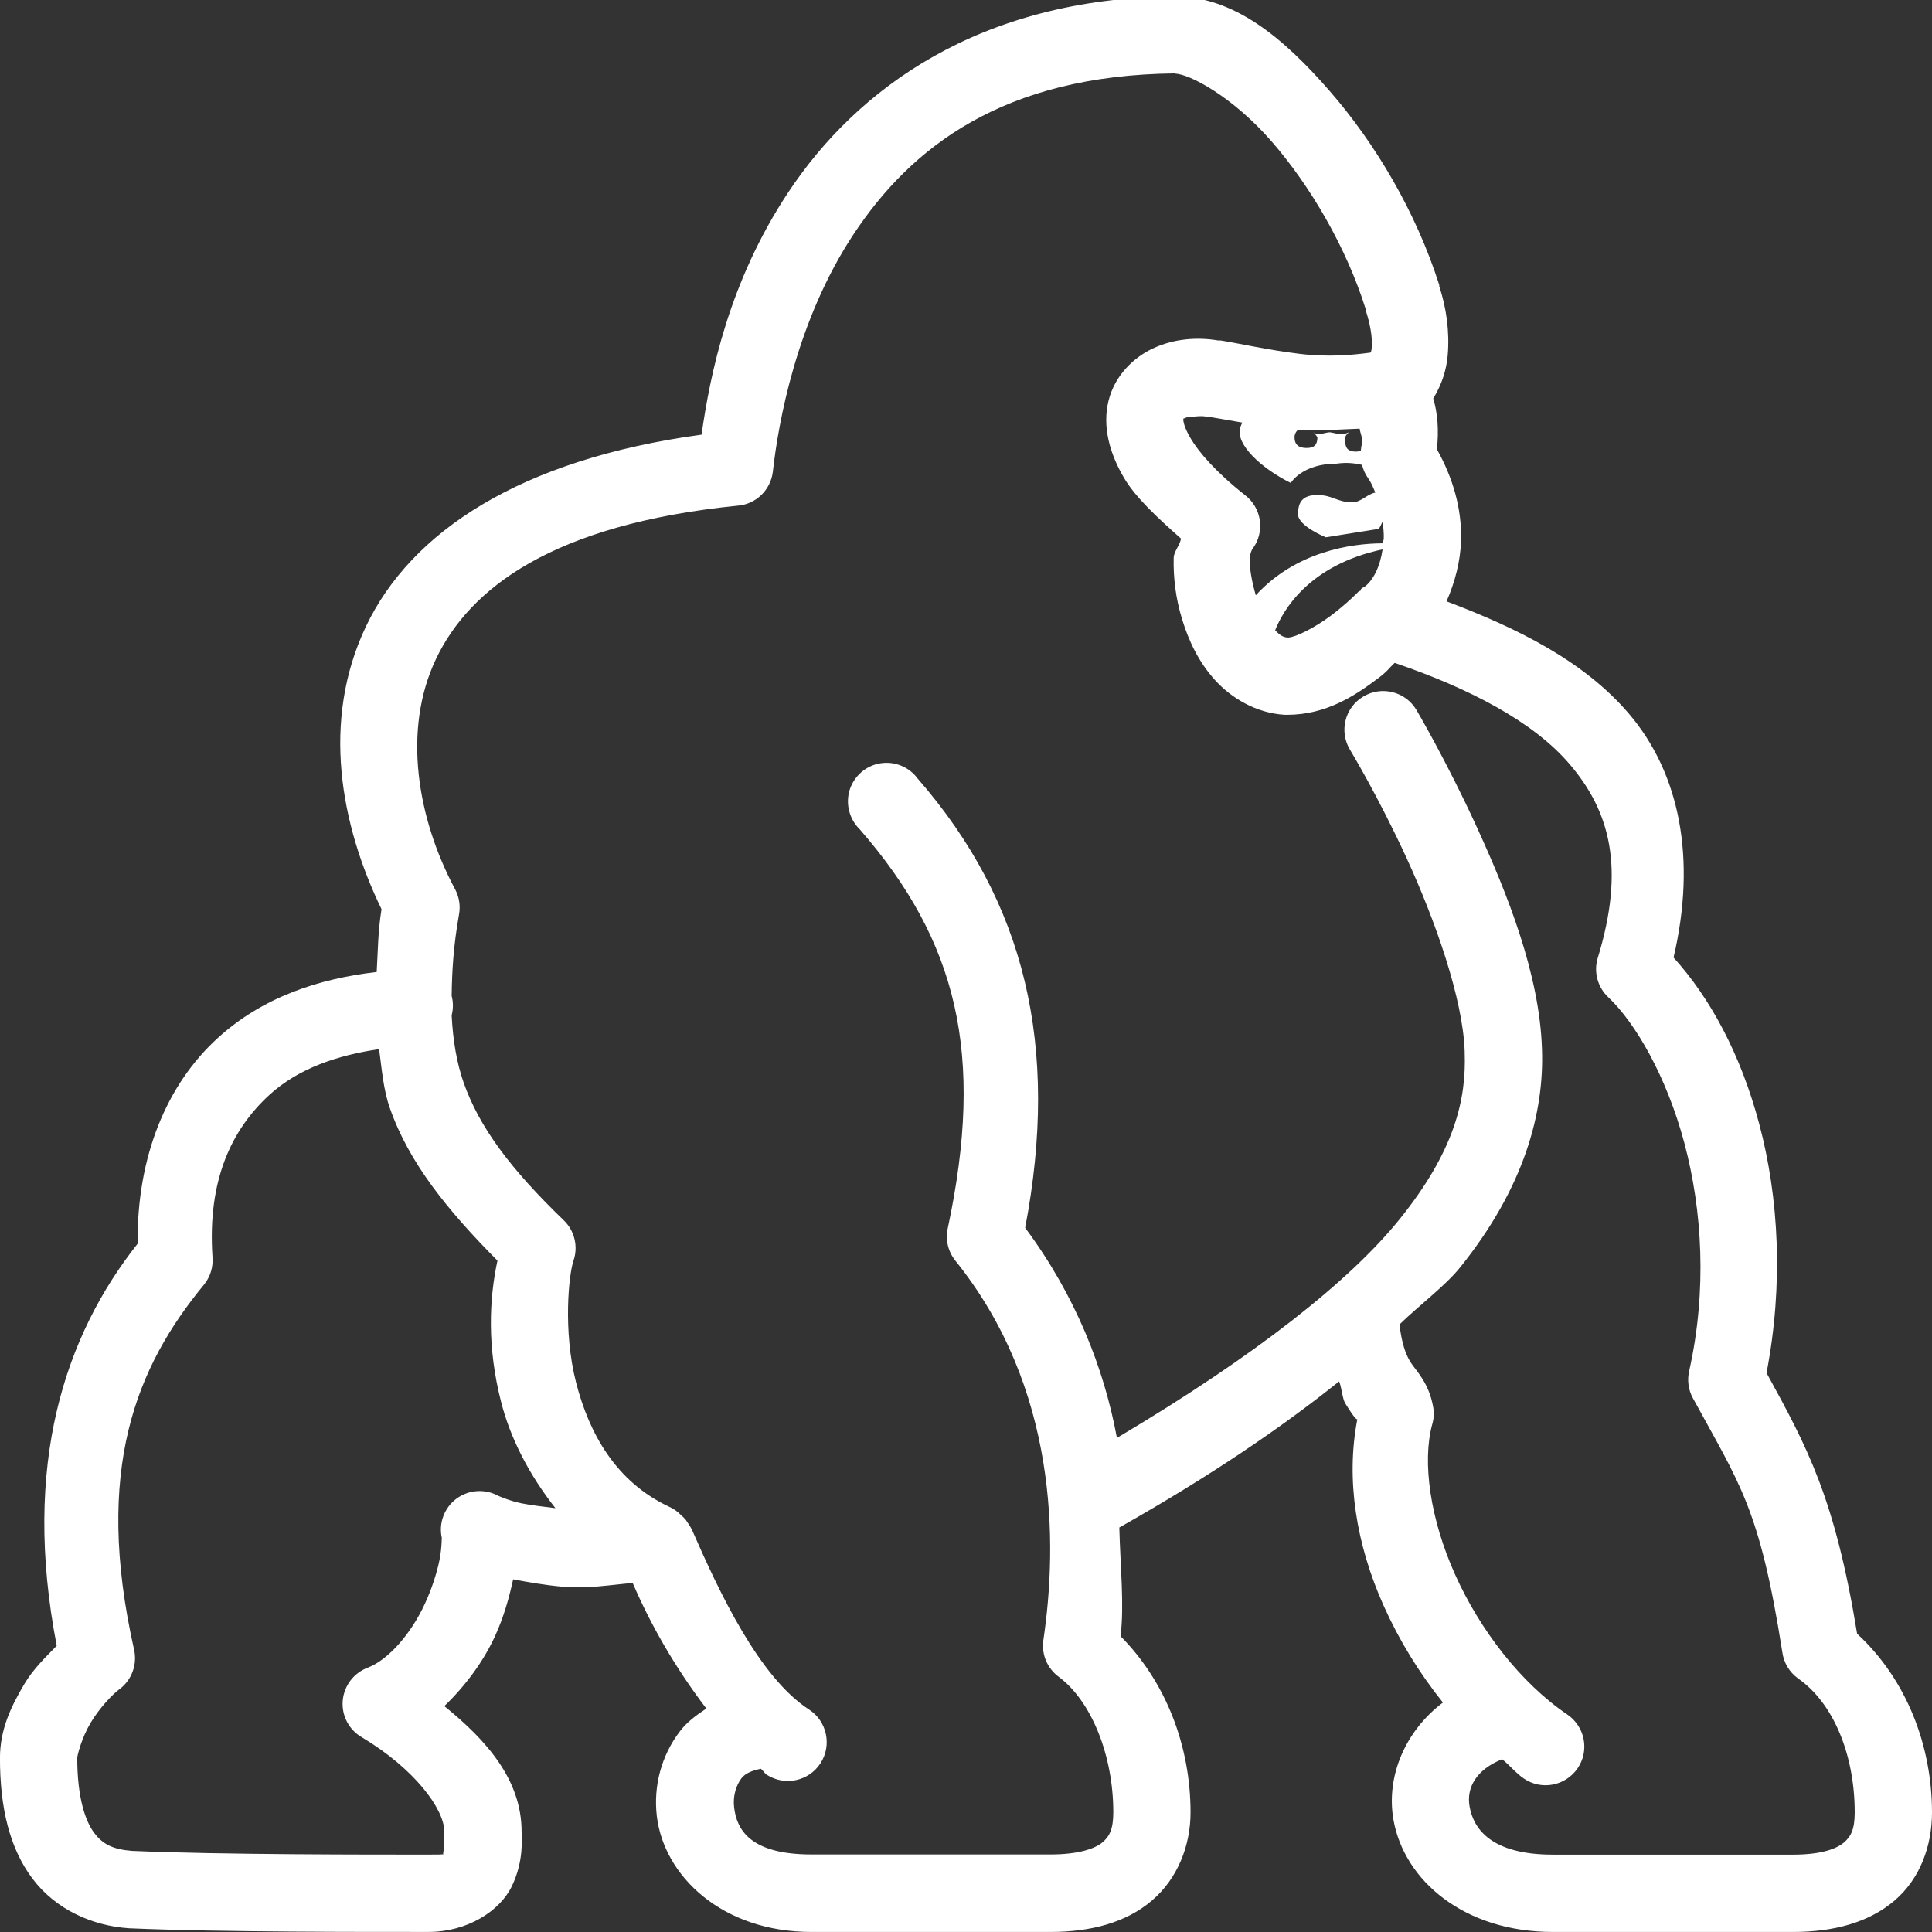 <svg xmlns="http://www.w3.org/2000/svg" xmlns:xlink="http://www.w3.org/1999/xlink" viewBox="0,0,256,256" width="100px" height="100px" fill-rule="nonzero"><rect x="0" y="0" width="256" height="256" fill="#333333" stroke="none"/><g fill="#ffffff" fill-rule="nonzero" stroke="none" stroke-width="1" stroke-linecap="butt" stroke-linejoin="miter" stroke-miterlimit="10" stroke-dasharray="" stroke-dashoffset="0" font-family="none" font-weight="none" font-size="none" text-anchor="none" style="mix-blend-mode: normal"><g transform="scale(5.12,5.12)"><path d="M30.375,-0.094c-5.043,0.055 -8.199,2.398 -9.969,5.062c-1.551,2.336 -2.027,4.727 -2.25,6.281c-4.703,0.641 -7.523,2.516 -8.688,4.969c-1.156,2.438 -0.656,5.121 0.406,7.312c-0.094,0.578 -0.094,1.102 -0.125,1.625c-1.504,0.172 -2.965,0.656 -4.125,1.719c-1.305,1.195 -2.086,3.051 -2.062,5.312c-1.879,2.375 -3.004,5.707 -2.094,10.406c-0.305,0.312 -0.617,0.613 -0.844,1c-0.344,0.582 -0.625,1.172 -0.625,1.906c0,1.281 0.246,2.332 0.844,3.125c0.598,0.793 1.543,1.219 2.5,1.281c2.348,0.102 6.25,0.094 7.75,0.094c0.996,0 1.844,-0.535 2.156,-1.188c0.312,-0.652 0.25,-1.223 0.25,-1.406c0,-1.348 -0.914,-2.371 -2,-3.25c0.559,-0.539 1.016,-1.164 1.312,-1.812c0.23,-0.5 0.367,-1.004 0.469,-1.469c0.395,0.074 0.809,0.148 1.25,0.188c0.672,0.062 1.246,-0.043 1.844,-0.094c0.438,1.02 1.059,2.137 1.906,3.25c-0.262,0.172 -0.508,0.355 -0.688,0.594c-0.477,0.629 -0.684,1.41 -0.594,2.188c0.184,1.555 1.691,3 4,3h6.188c1.047,0 1.957,-0.242 2.625,-0.812c0.668,-0.57 1,-1.426 1,-2.281c0,-1.707 -0.629,-3.371 -1.812,-4.562c0.102,-0.793 -0.008,-1.828 -0.031,-2.812c2.363,-1.336 4.207,-2.594 5.688,-3.781c0.066,0.152 0.086,0.449 0.156,0.562c0.246,0.402 0.312,0.445 0.312,0.406c0,0 0,0.035 0,0.031c-0.293,1.535 -0.031,3.211 0.688,4.812c0.395,0.883 0.914,1.73 1.531,2.5c-0.969,0.73 -1.477,1.902 -1.281,3.031c0.277,1.578 1.832,2.906 4.125,2.906h6.219c1.047,0 1.957,-0.242 2.625,-0.812c0.668,-0.57 0.969,-1.426 0.969,-2.281c0,-1.719 -0.652,-3.438 -1.938,-4.625c-0.574,-3.512 -1.285,-4.816 -2.344,-6.75c0.441,-2.293 0.32,-4.527 -0.188,-6.438c-0.48,-1.809 -1.27,-3.266 -2.219,-4.312c0.598,-2.543 0.168,-4.762 -1.156,-6.312c-1.168,-1.367 -2.891,-2.215 -4.719,-2.906c0.219,-0.496 0.359,-1.043 0.375,-1.562c0.027,-0.852 -0.223,-1.656 -0.625,-2.375c0.055,-0.492 0.02,-0.934 -0.094,-1.312c0.223,-0.363 0.344,-0.746 0.375,-1.125c0.051,-0.605 -0.035,-1.223 -0.219,-1.781c-0.004,-0.008 0.004,-0.023 0,-0.031c-0.602,-1.895 -1.656,-3.668 -2.844,-5.031c-1.195,-1.371 -2.473,-2.438 -4,-2.438c-0.012,0 -0.02,0 -0.031,0zM30.406,1.906c0.371,0 1.496,0.598 2.5,1.75c1.004,1.152 1.938,2.746 2.438,4.344c0,0.012 0,0.02 0,0.031c0.113,0.336 0.18,0.707 0.156,0.969c-0.012,0.117 -0.016,0.082 -0.031,0.125c-0.477,0.066 -1.117,0.121 -1.844,0.031c-0.836,-0.102 -1.574,-0.273 -2.031,-0.344c-0.016,-0.004 -0.051,0 -0.062,0c-0.555,-0.094 -1.141,-0.043 -1.656,0.188c-0.535,0.238 -1.027,0.719 -1.188,1.375c-0.16,0.656 0.02,1.348 0.406,2c0.305,0.512 0.867,1.027 1.469,1.562c-0.02,0.168 -0.184,0.332 -0.188,0.5c-0.012,0.512 0.051,1.047 0.219,1.594c0.168,0.547 0.422,1.094 0.844,1.562c0.422,0.469 1.07,0.863 1.812,0.906c0.02,0 0.043,0 0.062,0c1.016,0 1.766,-0.504 2.344,-0.938c0.266,-0.199 0.27,-0.25 0.438,-0.406c1.922,0.656 3.582,1.512 4.531,2.625c1.035,1.215 1.445,2.672 0.719,5.031c-0.102,0.359 0.008,0.746 0.281,1c0.695,0.656 1.508,2.047 1.969,3.781c0.461,1.734 0.586,3.801 0.125,5.875c-0.059,0.242 -0.027,0.5 0.094,0.719c1.211,2.223 1.727,2.84 2.312,6.562c0.035,0.277 0.18,0.523 0.406,0.688c0.934,0.648 1.469,2.004 1.469,3.469c0,0.445 -0.102,0.629 -0.281,0.781c-0.18,0.152 -0.562,0.312 -1.312,0.312h-6.219c-1.609,0 -2.059,-0.68 -2.156,-1.25c-0.086,-0.492 0.184,-0.957 0.844,-1.219c0.195,0.156 0.355,0.359 0.562,0.5c0.457,0.312 1.078,0.191 1.391,-0.266c0.312,-0.457 0.191,-1.078 -0.266,-1.391c-1.207,-0.816 -2.262,-2.191 -2.906,-3.625c-0.645,-1.434 -0.852,-2.91 -0.594,-3.875c0.043,-0.141 0.055,-0.293 0.031,-0.438c-0.109,-0.656 -0.453,-0.961 -0.594,-1.188c-0.121,-0.195 -0.227,-0.496 -0.281,-0.969c0.5,-0.488 1.188,-1.004 1.562,-1.469c1.684,-2.09 2.184,-4.039 2.125,-5.656c-0.059,-1.938 -0.902,-4.035 -1.688,-5.75c-0.785,-1.715 -1.562,-3.031 -1.562,-3.031c-0.285,-0.477 -0.902,-0.629 -1.375,-0.344c-0.477,0.285 -0.629,0.898 -0.344,1.375c0,0 0.73,1.203 1.469,2.812c0.738,1.609 1.457,3.637 1.5,5c0,0.012 0,0.02 0,0.031c0.043,1.184 -0.246,2.527 -1.688,4.312c-1.273,1.578 -3.699,3.512 -7.312,5.656c-0.332,-1.793 -1.066,-3.676 -2.375,-5.438c0.895,-4.688 0.004,-8.43 -2.781,-11.625c-0.223,-0.305 -0.598,-0.457 -0.973,-0.395c-0.371,0.062 -0.676,0.332 -0.789,0.691c-0.109,0.359 -0.008,0.754 0.262,1.016c2.527,2.902 3.238,5.816 2.281,10.312c-0.07,0.297 0,0.605 0.188,0.844c2.656,3.297 2.66,7.297 2.281,9.844c-0.047,0.363 0.109,0.723 0.406,0.938c0.844,0.633 1.406,2.035 1.406,3.5c0,0.445 -0.102,0.629 -0.281,0.781c-0.18,0.152 -0.594,0.312 -1.344,0.312h-6.188c-1.59,0 -1.934,-0.648 -2,-1.219c-0.035,-0.285 0.047,-0.562 0.188,-0.75c0.105,-0.141 0.297,-0.203 0.5,-0.25c0.062,0.043 0.094,0.113 0.156,0.156c0.465,0.301 1.09,0.168 1.391,-0.297c0.301,-0.465 0.168,-1.09 -0.297,-1.391c-1.293,-0.836 -2.324,-3.039 -3.031,-4.656c-0.027,-0.055 -0.059,-0.105 -0.094,-0.156c-0.02,-0.031 -0.039,-0.062 -0.062,-0.094c-0.039,-0.047 -0.078,-0.086 -0.125,-0.125c-0.09,-0.094 -0.195,-0.168 -0.312,-0.219c-1.371,-0.645 -2.066,-1.887 -2.406,-3.219c-0.34,-1.332 -0.188,-2.805 -0.062,-3.156c0.121,-0.363 0.023,-0.766 -0.25,-1.031c-1.398,-1.348 -2.191,-2.422 -2.594,-3.562c-0.184,-0.523 -0.281,-1.117 -0.312,-1.75c0.043,-0.164 0.043,-0.336 0,-0.5c0.008,-0.629 0.043,-1.273 0.188,-2.094c0.043,-0.223 0.012,-0.453 -0.094,-0.656c-0.988,-1.844 -1.371,-4.137 -0.5,-5.969c0.871,-1.832 3.02,-3.488 7.812,-3.969c0.473,-0.039 0.848,-0.406 0.906,-0.875c0.141,-1.27 0.613,-3.922 2.094,-6.156c1.48,-2.234 3.855,-4.109 8.312,-4.156zM30.906,10.781c0.094,-0.008 0.199,-0.02 0.312,0c0.012,0 0.02,0 0.031,0c0.133,0.02 0.473,0.082 0.906,0.156c-0.027,0.043 -0.051,0.094 -0.062,0.156c-0.102,0.398 0.512,1.008 1.312,1.406c0,0 0.289,-0.5 1.188,-0.5c0.27,-0.039 0.48,-0.008 0.656,0.031c0.031,0.125 0.082,0.238 0.156,0.344c0.07,0.094 0.129,0.227 0.188,0.375c-0.195,0.027 -0.367,0.25 -0.594,0.25c-0.398,0 -0.508,-0.188 -0.906,-0.188c-0.398,0 -0.5,0.199 -0.5,0.5c0,0.301 0.719,0.594 0.719,0.594l1.375,-0.219c0.023,-0.043 0.066,-0.121 0.094,-0.188c0.02,0.148 0.035,0.289 0.031,0.438c0,0.047 -0.027,0.082 -0.031,0.125c-0.812,0.004 -2.238,0.207 -3.281,1.344c-0.098,-0.332 -0.164,-0.688 -0.156,-0.938c0.004,-0.129 0.043,-0.215 0.062,-0.25c0.164,-0.211 0.234,-0.477 0.199,-0.742c-0.035,-0.266 -0.176,-0.504 -0.387,-0.664c-0.758,-0.598 -1.199,-1.117 -1.406,-1.469c-0.207,-0.352 -0.188,-0.492 -0.188,-0.5c0,-0.008 -0.031,0.008 0.062,-0.031c0.047,-0.02 0.125,-0.023 0.219,-0.031zM35.188,11.094c0.008,0.094 0.094,0.285 0.062,0.375c-0.016,0.062 -0.027,0.125 -0.031,0.188c-0.039,0.016 -0.07,0.031 -0.125,0.031c-0.199,0 -0.281,-0.082 -0.281,-0.281c0,-0.102 -0.008,-0.117 0.094,-0.219c-0.199,0.102 -0.398,0 -0.5,0c-0.102,0 -0.305,0.102 -0.406,0l0.094,0.125c0,0.199 -0.082,0.281 -0.281,0.281c-0.199,0 -0.312,-0.082 -0.312,-0.281c0,-0.066 0.035,-0.148 0.094,-0.188c0.52,0.035 1.055,-0.012 1.594,-0.031zM35.781,14.219c-0.066,0.445 -0.238,0.797 -0.469,0.969c-0.02,0.008 -0.043,0.02 -0.062,0.031c-0.012,0.012 -0.02,0.02 -0.031,0.031c0,0.012 0,0.02 0,0.031c-0.02,0.008 -0.043,0.02 -0.062,0.031c0,0 -0.297,0.309 -0.719,0.625c-0.414,0.309 -0.898,0.551 -1.094,0.562c-0.008,0 -0.023,0 -0.031,0c-0.121,-0.012 -0.203,-0.074 -0.312,-0.188c0.207,-0.523 0.875,-1.688 2.781,-2.094zM9.812,27.156c0.07,0.52 0.109,1.047 0.281,1.531c0.496,1.414 1.496,2.641 2.781,3.938c-0.215,1 -0.27,2.234 0.094,3.656c0.242,0.949 0.73,1.891 1.406,2.75c-0.312,-0.039 -0.625,-0.074 -0.875,-0.125c-0.348,-0.07 -0.641,-0.215 -0.594,-0.188c-0.344,-0.195 -0.773,-0.168 -1.09,0.066c-0.32,0.238 -0.469,0.641 -0.379,1.027c-0.008,-0.043 0.004,0.234 -0.062,0.562c-0.066,0.328 -0.195,0.734 -0.375,1.125c-0.359,0.785 -0.949,1.453 -1.469,1.656c-0.367,0.133 -0.625,0.465 -0.66,0.855c-0.035,0.391 0.164,0.766 0.504,0.957c1.348,0.809 2.125,1.848 2.125,2.438c0,0.316 -0.02,0.539 -0.031,0.562c-0.012,0.023 0.129,0.031 -0.375,0.031c-1.492,0 -5.371,0.004 -7.625,-0.094c-0.012,0 -0.02,0 -0.031,0c-0.516,-0.039 -0.777,-0.172 -1,-0.469c-0.23,-0.305 -0.438,-0.918 -0.438,-1.938c0,-0.066 0.113,-0.516 0.344,-0.906c0.23,-0.391 0.586,-0.758 0.75,-0.875c0.32,-0.238 0.465,-0.645 0.375,-1.031c-1.047,-4.66 0.062,-7.316 1.812,-9.438c0.164,-0.203 0.242,-0.461 0.219,-0.719c-0.133,-1.996 0.5,-3.297 1.469,-4.188c0.758,-0.695 1.777,-1.031 2.844,-1.188z"></path></g></g></svg>